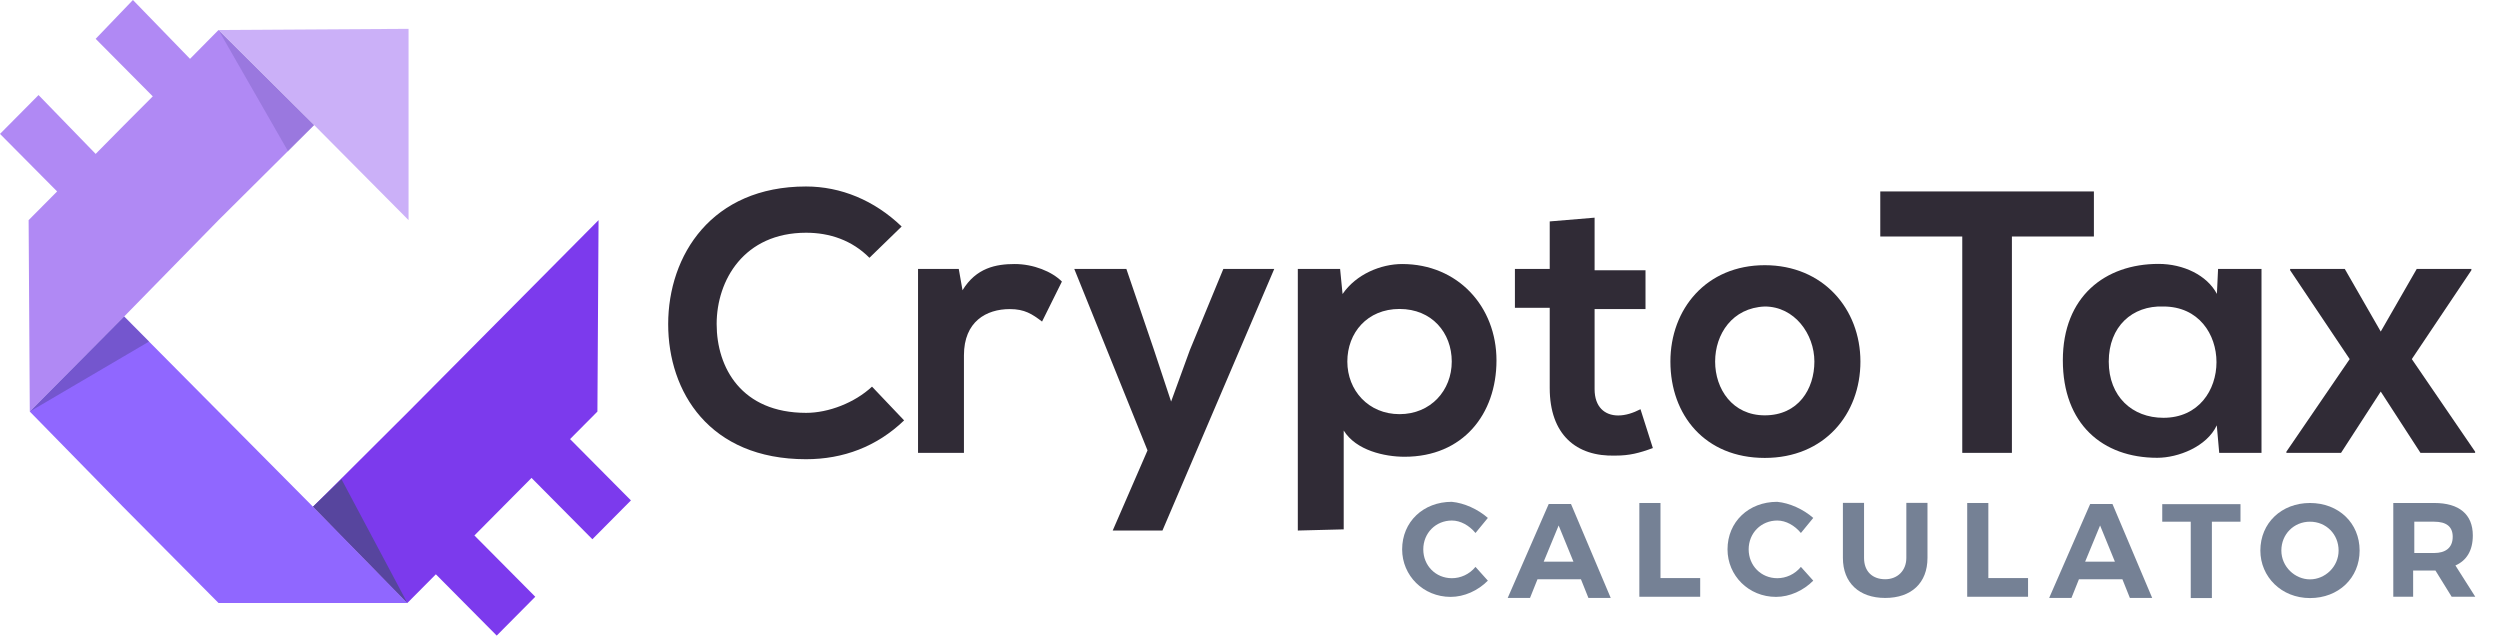 <svg width="118" height="30" viewBox="0 0 118 30" fill="none" xmlns="http://www.w3.org/2000/svg">
<g clip-path="url(#clip0_7241_2344)">
<path d="M70.227 24.446L69.643 25.157C69.351 24.802 68.937 24.569 68.529 24.569C67.769 24.569 67.179 25.157 67.179 25.93C67.179 26.696 67.763 27.291 68.529 27.291C68.937 27.291 69.351 27.113 69.643 26.757L70.227 27.407C69.759 27.879 69.114 28.173 68.469 28.173C67.179 28.173 66.181 27.168 66.181 25.93C66.181 24.63 67.179 23.686 68.523 23.686C69.114 23.741 69.759 24.036 70.227 24.446Z" fill="#758195"/>
<path d="M73.568 24.802L72.862 26.512H74.267L73.568 24.802ZM72.57 27.34L72.217 28.222H71.164L73.099 23.79H74.152L76.026 28.222H74.973L74.62 27.34H72.57Z" fill="#758195"/>
<path d="M80.249 27.285V28.167H77.377V23.741H78.375V27.285H80.249Z" fill="#758195"/>
<path d="M85.586 24.446L85.002 25.157C84.71 24.802 84.296 24.569 83.888 24.569C83.127 24.569 82.537 25.157 82.537 25.93C82.537 26.696 83.121 27.291 83.888 27.291C84.296 27.291 84.71 27.113 85.002 26.757L85.586 27.407C85.117 27.879 84.472 28.173 83.827 28.173C82.537 28.173 81.539 27.168 81.539 25.93C81.539 24.63 82.537 23.686 83.882 23.686C84.472 23.741 85.117 24.036 85.586 24.446Z" fill="#758195"/>
<path d="M90.977 26.334C90.977 27.517 90.216 28.223 88.981 28.223C87.752 28.223 86.985 27.511 86.985 26.334V23.735H87.983V26.334C87.983 26.984 88.391 27.34 88.981 27.34C89.565 27.34 89.979 26.929 89.979 26.334V23.735H90.977V26.334Z" fill="#758195"/>
<path d="M95.724 27.285V28.167H92.852V23.741H93.85V27.285H95.724Z" fill="#758195"/>
<path d="M99.124 24.802L98.418 26.512H99.824L99.124 24.802ZM98.126 27.34L97.773 28.222H96.721L98.656 23.79H99.709L101.583 28.222H100.53L100.177 27.34H98.126Z" fill="#758195"/>
<path d="M104.401 24.624V28.228H103.403V24.624H102.058V23.796H105.751V24.624H104.401Z" fill="#758195"/>
<path d="M107.68 25.985C107.68 26.751 108.325 27.346 109.031 27.346C109.737 27.346 110.382 26.757 110.382 25.985C110.382 25.219 109.798 24.624 109.031 24.624C108.271 24.624 107.68 25.213 107.68 25.985ZM111.374 25.985C111.374 27.285 110.376 28.229 109.031 28.229C107.68 28.229 106.689 27.223 106.689 25.985C106.689 24.686 107.687 23.741 109.031 23.741C110.382 23.741 111.374 24.686 111.374 25.985Z" fill="#758195"/>
<path d="M114.892 26.102C115.421 26.102 115.768 25.862 115.768 25.335C115.768 24.863 115.476 24.624 114.892 24.624H113.955V26.102H114.892ZM114.953 26.929H114.837H113.9V28.167H112.963V23.741H114.898C116.072 23.741 116.717 24.275 116.717 25.274C116.717 25.985 116.425 26.457 115.896 26.69L116.833 28.167H115.719L114.953 26.929Z" fill="#758195"/>
<path d="M6.274 0L4.515 1.833L7.211 4.548L5.86 5.903L4.515 7.264L1.819 4.487L0 6.32L2.696 9.036L1.351 10.39L1.406 19.426L5.86 14.939L10.314 10.39L14.829 5.903L10.314 1.416L8.969 2.777L6.274 0Z" fill="#B089F4"/>
<path d="M19.284 1.361V10.39L14.829 5.903L10.314 1.416L19.284 1.361Z" fill="#CBB0F8"/>
<path d="M19.229 28.461H10.314L5.805 23.919L1.406 19.426L5.86 14.939L10.314 19.426L14.774 23.919L19.229 28.461Z" fill="#9067FF"/>
<path d="M23.737 14.939L19.283 19.426L14.774 23.919L19.228 28.461L20.573 27.107L23.445 30L25.265 28.167L22.392 25.274L23.737 23.919L25.088 22.558L27.96 25.452L29.78 23.619L26.907 20.725L28.198 19.426L28.252 10.39L23.737 14.939Z" fill="#7C3AED"/>
<g opacity="0.5">
<path d="M5.86 14.939L1.406 19.426L7.034 16.122L5.86 14.939Z" fill="#57459E"/>
</g>
<path d="M14.829 5.903L13.594 7.135L13.6 7.147L14.829 5.903Z" fill="#D6CFED"/>
<g opacity="0.25">
<path d="M10.314 1.416L13.594 7.135L14.829 5.903L10.314 1.416Z" fill="#57459E"/>
</g>
<path d="M16.119 22.62L14.774 23.913L19.228 28.462L16.119 22.62Z" fill="#57459E"/>
<path d="M42.674 19.843C41.384 21.081 39.802 21.675 38.043 21.675C33.473 21.675 31.538 18.488 31.538 15.3C31.538 12.051 33.589 8.802 38.043 8.802C39.686 8.802 41.268 9.452 42.558 10.691L41.037 12.168C40.215 11.34 39.163 10.985 38.049 10.985C35.116 10.985 33.826 13.228 33.826 15.294C33.826 17.36 35.001 19.487 38.049 19.487C39.102 19.487 40.337 19.015 41.159 18.249L42.674 19.843Z" fill="#302B36"/>
<path d="M45.254 12.695L45.431 13.7C46.076 12.64 47.013 12.462 47.895 12.462C48.777 12.462 49.654 12.818 50.122 13.29L49.185 15.178C48.717 14.822 48.364 14.589 47.664 14.589C46.55 14.589 45.498 15.178 45.498 16.771V21.375H43.331V12.695H45.254Z" fill="#302B36"/>
<path d="M60.144 12.695L54.868 25.041H52.52L54.163 21.259L50.706 12.695H53.165L54.455 16.477L55.276 18.954L56.158 16.532L57.741 12.695H60.144Z" fill="#302B36"/>
<path d="M68.523 17.066C68.523 15.705 67.586 14.583 66.058 14.583C64.537 14.583 63.594 15.705 63.594 17.066C63.594 18.427 64.592 19.548 66.058 19.548C67.531 19.548 68.523 18.427 68.523 17.066ZM61.257 25.041V12.695H63.253L63.369 13.878C64.014 12.934 65.188 12.462 66.18 12.462C68.815 12.462 70.634 14.473 70.634 17.011C70.634 19.548 69.052 21.559 66.296 21.559C65.359 21.559 64.008 21.265 63.423 20.321V24.986L61.257 25.041Z" fill="#302B36"/>
<path d="M75.265 10.274V12.756H77.668V14.589H75.265V18.371C75.265 19.199 75.733 19.61 76.378 19.61C76.731 19.61 77.084 19.493 77.431 19.315L78.015 21.148C77.37 21.387 76.902 21.504 76.257 21.504C74.382 21.565 73.147 20.498 73.147 18.316V14.528H71.504V12.695H73.147V10.451L75.265 10.274Z" fill="#302B36"/>
<path d="M80.954 17.066C80.954 18.365 81.775 19.604 83.297 19.604C84.879 19.604 85.639 18.365 85.639 17.066C85.639 15.766 84.702 14.467 83.297 14.467C81.769 14.528 80.954 15.766 80.954 17.066ZM87.812 17.066C87.812 19.549 86.114 21.614 83.297 21.614C80.486 21.614 78.843 19.604 78.843 17.066C78.843 14.583 80.54 12.517 83.297 12.517C86.053 12.517 87.812 14.583 87.812 17.066Z" fill="#302B36"/>
<path d="M92.619 11.163H88.749V9.036H98.832V11.163H94.962V21.375H92.619V11.163Z" fill="#302B36"/>
<path d="M99.533 17.066C99.533 18.721 100.646 19.72 102.113 19.72C105.453 19.72 105.453 14.467 102.113 14.467C100.646 14.412 99.533 15.411 99.533 17.066ZM104.693 12.695H106.743V21.375H104.747L104.632 20.076C104.163 21.081 102.812 21.608 101.821 21.608C99.24 21.608 97.366 20.014 97.366 17.005C97.366 13.995 99.362 12.456 101.881 12.456C103.056 12.456 104.169 12.989 104.638 13.872L104.693 12.695Z" fill="#302B36"/>
<path d="M114.069 12.695L112.371 15.65L110.674 12.695H108.094V12.756L110.905 16.949L107.917 21.32V21.375H110.497L112.371 18.482L114.246 21.375H116.826V21.32L113.838 16.949L116.649 12.756V12.695H114.069Z" fill="#302B36"/>
</g>
<defs>
<clipPath id="clip0_7241_2344">
<rect width="116.826" height="30" fill="white"/>
</clipPath>
</defs>
</svg>
